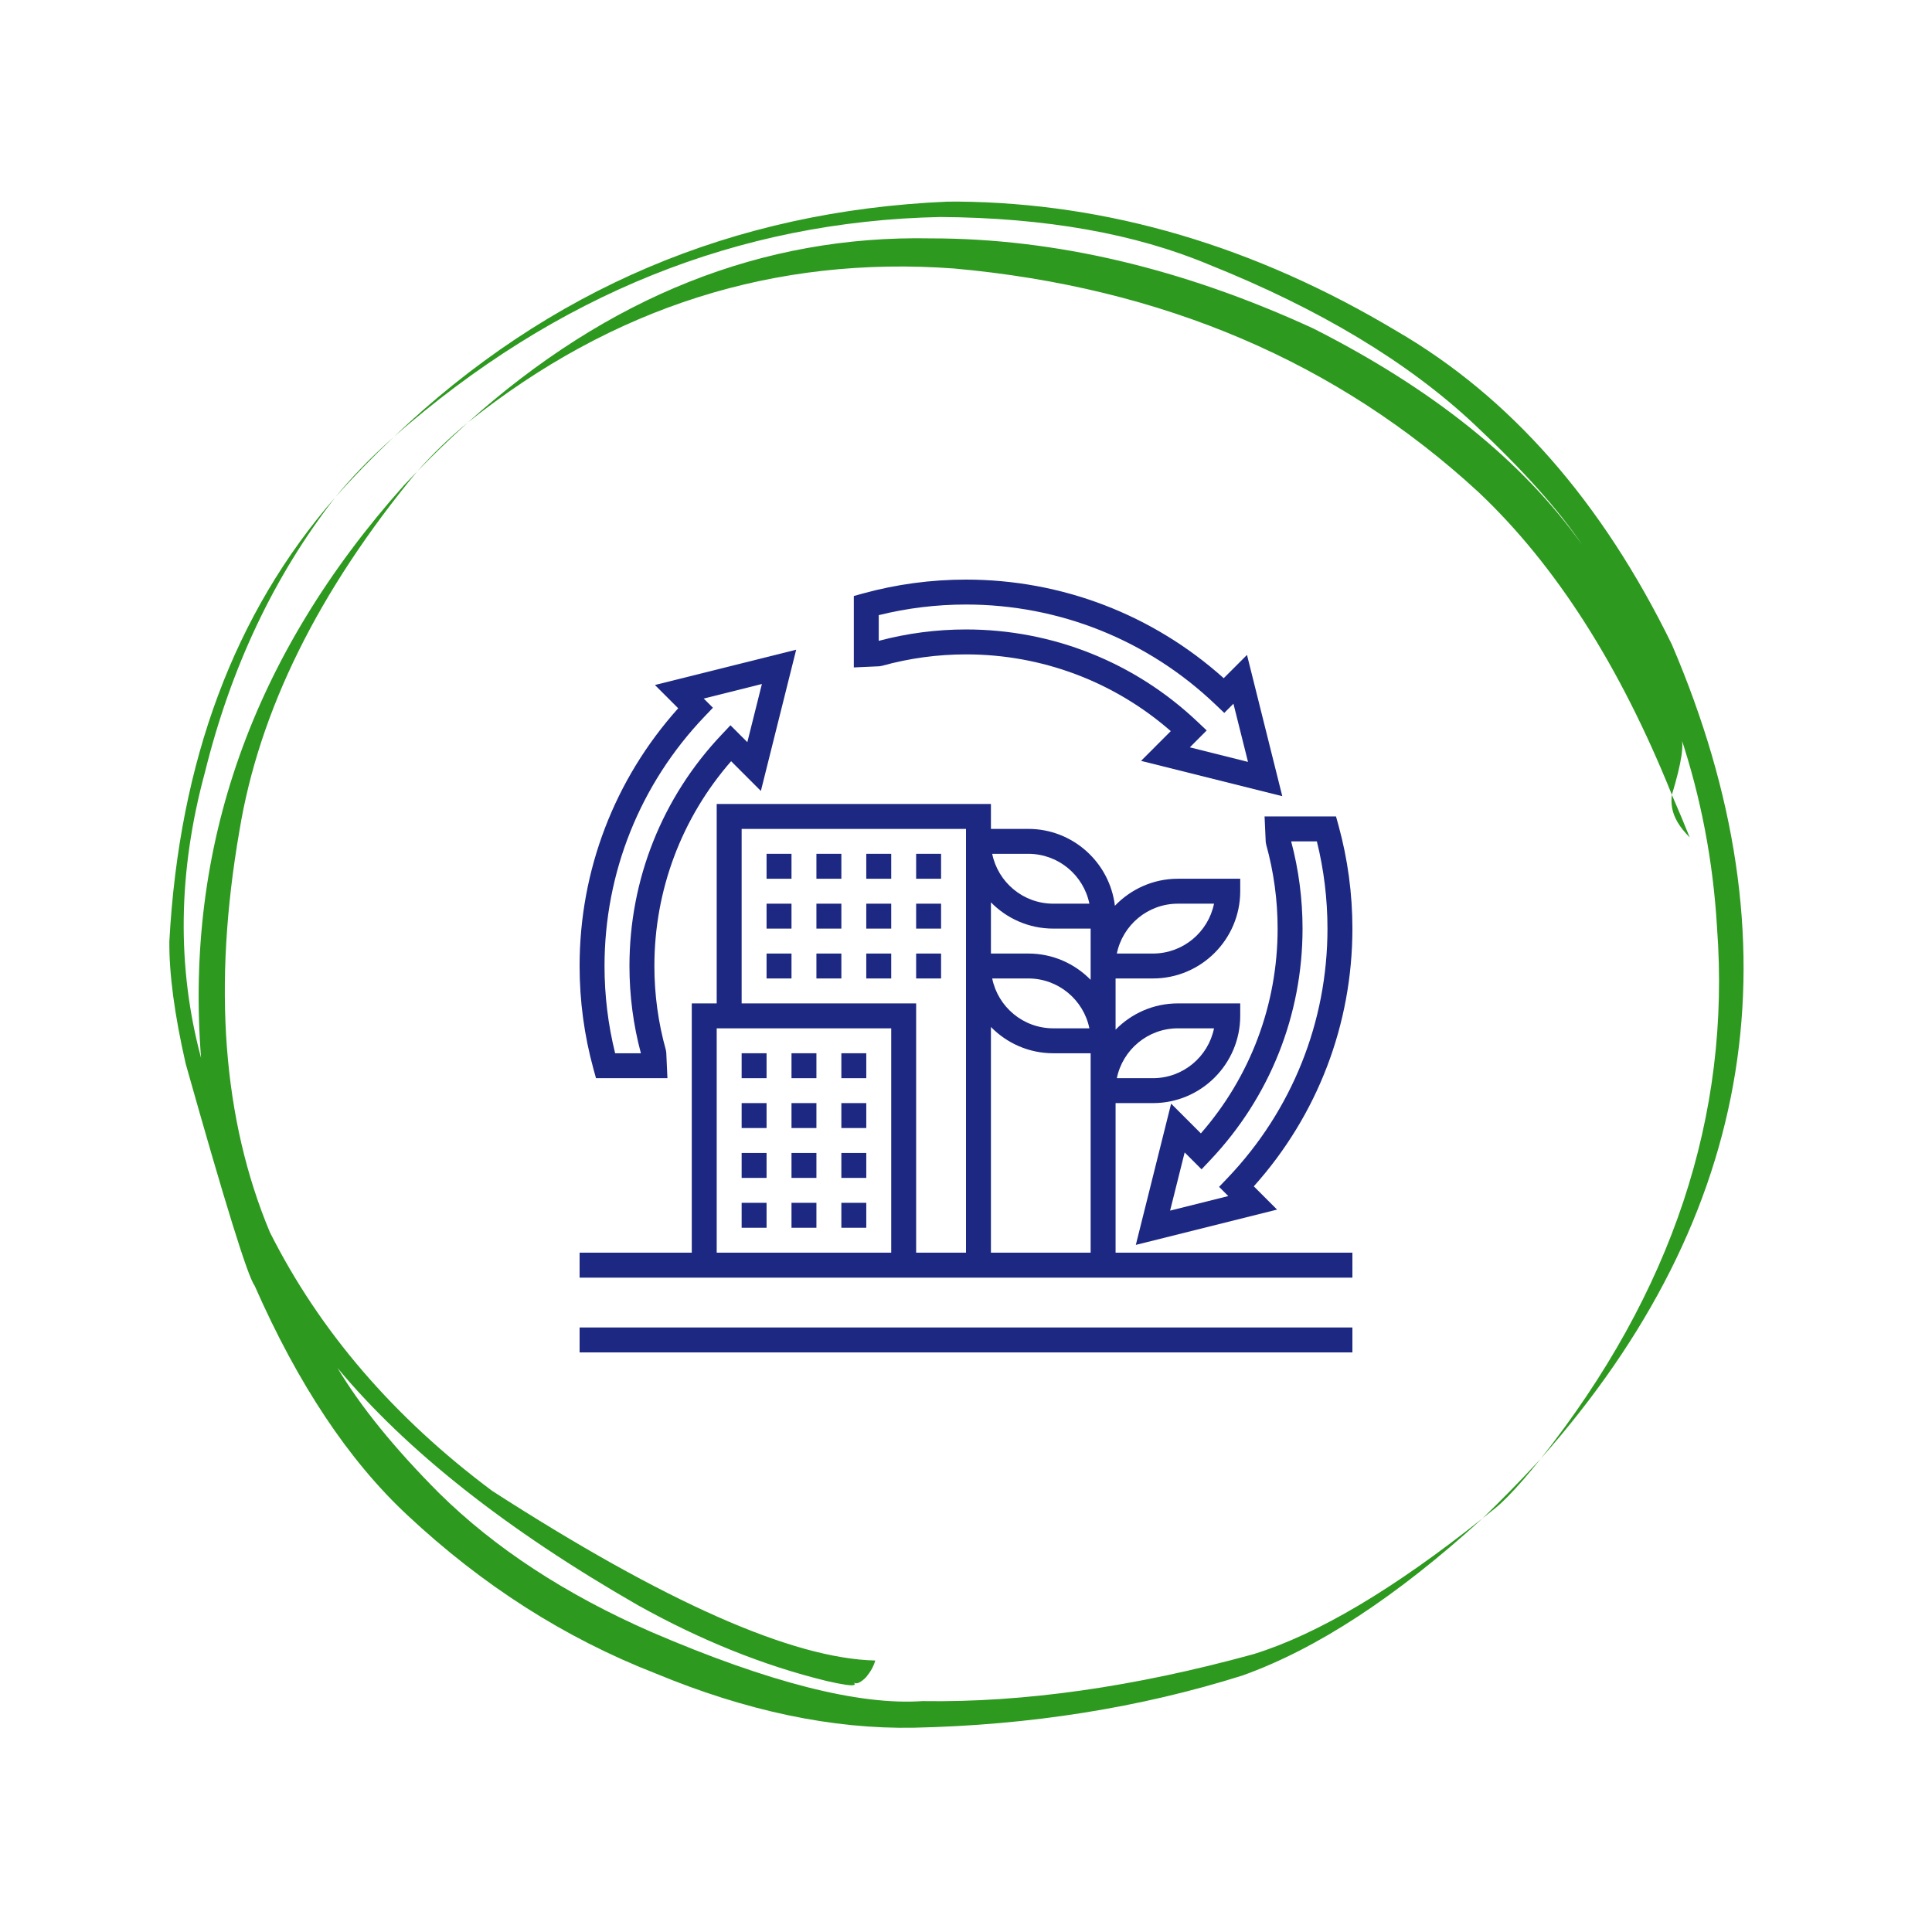 <svg xmlns="http://www.w3.org/2000/svg" xmlns:xlink="http://www.w3.org/1999/xlink" width="600" viewBox="0 0 450 450" height="600" preserveAspectRatio="xMidYMid meet"><defs><clipPath id="0fd895cc03"><path d="M 39 46.824 L 407 46.824 L 407 403 L 39 403 Z M 39 46.824 " clip-rule="nonzero"></path></clipPath></defs><g clip-path="url(#0fd895cc03)"><path fill="#2d991f" d="M 108.895 98.465 C 104.672 101.965 100.781 105.723 97.227 109.738 C 98.934 107.977 100.703 106.207 102.535 104.434 C 104.141 102.863 106.262 100.875 108.895 98.465 M 91.691 101.793 C 88.824 104.359 86.281 106.797 84.062 109.109 C 81.844 111.418 79.859 113.652 78.113 115.805 C 82.07 111.332 86.598 106.664 91.691 101.793 M 389.41 185.133 L 389.34 185.883 L 389.32 186.645 L 389.363 187.41 L 389.469 188.188 L 389.652 188.977 L 389.91 189.777 L 390.262 190.602 L 390.703 191.441 L 391.25 192.305 L 391.902 193.191 L 392.676 194.105 L 393.566 195.047 C 392.387 192.098 391 188.793 389.41 185.133 M 223.031 46.953 L 220.645 46.969 C 170.723 49.129 127.773 67.375 91.793 101.699 C 129.582 68.57 171.988 51.52 219.016 50.543 C 243.52 50.711 264.387 54.41 281.617 61.641 C 307.395 71.961 327.996 84.367 343.426 98.859 C 354.652 109.387 363.016 118.734 368.512 126.898 C 354.699 107.438 333.805 90.633 305.84 76.48 C 275.434 62.504 245.746 55.52 216.785 55.523 C 177.617 54.754 141.676 69.051 108.957 98.414 C 142.738 71.449 180.5 59.492 222.246 62.539 C 270.766 66.93 311.484 84.305 344.402 114.656 C 362.34 131.598 377.34 155.086 389.414 185.117 C 391.738 177.488 392.402 172.902 391.395 171.363 C 396.191 185.734 399.035 200.648 399.934 216.113 C 403.176 259.836 389.5 301.035 358.902 339.723 C 409.105 283.012 419.27 219.801 389.395 150.086 C 373.133 116.809 351.773 92.488 325.32 77.121 C 292.242 57.32 258.145 47.262 223.031 46.953 M 358.844 339.785 L 357.582 341.145 C 353.773 345.262 349.691 349.422 345.336 353.629 L 348.285 351.27 L 348.93 350.727 C 349.113 350.602 349.855 349.895 351.164 348.605 C 352.254 347.496 353.449 346.199 354.746 344.715 L 356.742 342.367 L 358.844 339.785 M 97.16 109.805 L 94.055 113.078 C 58.738 152.672 42.996 197.121 46.832 246.43 C 41.152 225.23 41.449 203.055 47.727 179.906 C 53.781 155.418 63.895 134.074 78.055 115.875 C 54.605 142.789 41.738 177.246 39.445 219.25 C 39.379 226.828 40.645 236.324 43.242 247.73 C 52.391 280.207 57.742 297.441 59.301 299.438 C 69.391 322.406 81.27 340.246 94.938 352.957 C 112.395 369.293 131.621 381.555 152.617 389.742 C 173.809 398.539 193.883 402.766 212.844 402.418 C 239.969 401.832 265.465 397.785 289.332 390.277 C 306.66 384.098 325.316 371.895 345.297 353.664 C 324.625 370.141 306.848 380.684 291.969 385.285 C 264.121 392.941 238.418 396.586 214.855 396.219 C 200.078 397.242 179.031 391.879 151.719 380.125 C 131.77 371.395 115.297 360.621 102.297 347.801 C 91.91 337.379 84.016 327.656 78.613 318.629 C 94.699 337.938 118.043 356.367 148.637 373.918 C 163.34 382.113 177.98 387.984 192.559 391.539 C 196.309 392.391 198.43 392.699 198.918 392.461 C 199.18 392.375 199.156 392.191 198.84 391.906 C 199.484 392.355 200.449 391.934 201.734 390.645 C 202.816 389.328 203.527 388.039 203.859 386.766 C 184.551 386.316 154.809 373.145 114.625 347.246 C 91.695 330.129 74.438 310.043 62.852 286.996 C 51.883 260.758 49.52 229.613 55.758 193.559 C 60.34 165.578 74.145 137.66 97.16 109.805 " fill-opacity="1" fill-rule="nonzero"></path></g><path fill="#1c2882" d="M 135 315 L 315 315 L 315 309.195 L 135 309.195 L 135 315 " fill-opacity="1" fill-rule="nonzero"></path><path fill="#1c2882" d="M 204.676 143.277 C 211.301 141.633 218.129 140.805 225 140.805 C 246.73 140.805 267.367 149.074 283.098 164.09 L 285.152 166.051 L 287.293 163.906 L 290.684 177.461 L 277.133 174.07 L 281.059 170.133 L 278.902 168.094 C 264.285 154.246 245.141 146.613 225 146.613 C 218.105 146.613 211.277 147.508 204.676 149.266 Z M 205.461 155.074 C 211.789 153.316 218.367 152.418 225 152.418 C 242.656 152.418 259.477 158.746 272.699 170.293 L 265.77 177.223 L 298.668 185.445 L 290.449 152.543 L 285.027 157.965 C 268.48 143.133 247.285 135 225 135 C 216.855 135 208.781 136.09 201.004 138.23 L 198.871 138.82 L 198.871 155.457 L 204.812 155.188 L 205.461 155.074 " fill-opacity="1" fill-rule="nonzero"></path><path fill="#1c2882" d="M 164.09 166.902 L 166.051 164.848 L 163.906 162.707 L 177.461 159.316 L 174.07 172.867 L 170.133 168.93 L 168.094 171.098 C 154.234 185.715 146.613 204.859 146.613 225 C 146.613 231.895 147.508 238.723 149.277 245.324 L 143.277 245.324 C 141.633 238.699 140.805 231.871 140.805 225 C 140.805 203.27 149.074 182.633 164.09 166.902 Z M 138.23 248.996 L 138.82 251.129 L 155.457 251.129 L 155.188 245.188 L 155.086 244.539 C 153.316 238.211 152.418 231.633 152.418 225 C 152.418 207.355 158.746 190.523 170.293 177.301 L 177.223 184.23 L 185.445 151.332 L 152.543 159.551 L 157.965 164.973 C 143.133 181.52 135 202.715 135 225 C 135 233.145 136.09 241.219 138.23 248.996 " fill-opacity="1" fill-rule="nonzero"></path><path fill="#1c2882" d="M 306.723 195.969 C 308.367 202.59 309.195 209.418 309.195 216.289 C 309.195 238.02 300.926 258.66 285.91 274.391 L 283.949 276.441 L 286.094 278.586 L 272.539 281.977 L 275.93 268.422 L 279.867 272.359 L 281.906 270.191 C 295.754 255.574 303.387 236.43 303.387 216.289 C 303.387 209.395 302.492 202.566 300.734 195.969 Z M 294.812 196.105 L 294.926 196.75 C 296.684 203.078 297.582 209.656 297.582 216.289 C 297.582 233.938 291.254 250.766 279.707 263.988 L 272.777 257.059 L 264.555 289.961 L 297.457 281.738 L 292.035 276.316 C 306.867 259.77 315 238.574 315 216.289 C 315 208.148 313.91 200.074 311.77 192.293 L 311.18 190.16 L 294.543 190.16 L 294.812 196.105 " fill-opacity="1" fill-rule="nonzero"></path><path fill="#1c2882" d="M 195.969 245.324 L 195.969 251.129 L 201.773 251.129 L 201.773 245.324 L 195.969 245.324 " fill-opacity="1" fill-rule="nonzero"></path><path fill="#1c2882" d="M 172.742 251.129 L 178.547 251.129 L 178.547 245.324 L 172.742 245.324 L 172.742 251.129 " fill-opacity="1" fill-rule="nonzero"></path><path fill="#1c2882" d="M 184.355 251.129 L 190.16 251.129 L 190.16 245.324 L 184.355 245.324 L 184.355 251.129 " fill-opacity="1" fill-rule="nonzero"></path><path fill="#1c2882" d="M 184.355 262.742 L 190.16 262.742 L 190.16 256.934 L 184.355 256.934 L 184.355 262.742 " fill-opacity="1" fill-rule="nonzero"></path><path fill="#1c2882" d="M 172.742 262.742 L 178.547 262.742 L 178.547 256.934 L 172.742 256.934 L 172.742 262.742 " fill-opacity="1" fill-rule="nonzero"></path><path fill="#1c2882" d="M 195.969 262.742 L 201.773 262.742 L 201.773 256.934 L 195.969 256.934 L 195.969 262.742 " fill-opacity="1" fill-rule="nonzero"></path><path fill="#1c2882" d="M 184.355 274.355 L 190.16 274.355 L 190.16 268.547 L 184.355 268.547 L 184.355 274.355 " fill-opacity="1" fill-rule="nonzero"></path><path fill="#1c2882" d="M 195.969 274.355 L 201.773 274.355 L 201.773 268.547 L 195.969 268.547 L 195.969 274.355 " fill-opacity="1" fill-rule="nonzero"></path><path fill="#1c2882" d="M 172.742 274.355 L 178.547 274.355 L 178.547 268.547 L 172.742 268.547 L 172.742 274.355 " fill-opacity="1" fill-rule="nonzero"></path><path fill="#1c2882" d="M 172.742 285.969 L 178.547 285.969 L 178.547 280.16 L 172.742 280.16 L 172.742 285.969 " fill-opacity="1" fill-rule="nonzero"></path><path fill="#1c2882" d="M 195.969 285.969 L 201.773 285.969 L 201.773 280.16 L 195.969 280.16 L 195.969 285.969 " fill-opacity="1" fill-rule="nonzero"></path><path fill="#1c2882" d="M 184.355 285.969 L 190.16 285.969 L 190.16 280.16 L 184.355 280.16 L 184.355 285.969 " fill-opacity="1" fill-rule="nonzero"></path><path fill="#1c2882" d="M 178.547 227.902 L 184.355 227.902 L 184.355 222.098 L 178.547 222.098 L 178.547 227.902 " fill-opacity="1" fill-rule="nonzero"></path><path fill="#1c2882" d="M 201.773 227.902 L 207.582 227.902 L 207.582 222.098 L 201.773 222.098 L 201.773 227.902 " fill-opacity="1" fill-rule="nonzero"></path><path fill="#1c2882" d="M 190.16 227.902 L 195.969 227.902 L 195.969 222.098 L 190.16 222.098 L 190.16 227.902 " fill-opacity="1" fill-rule="nonzero"></path><path fill="#1c2882" d="M 219.195 222.098 L 213.387 222.098 L 213.387 227.902 L 219.195 227.902 L 219.195 222.098 " fill-opacity="1" fill-rule="nonzero"></path><path fill="#1c2882" d="M 201.773 216.289 L 207.582 216.289 L 207.582 210.484 L 201.773 210.484 L 201.773 216.289 " fill-opacity="1" fill-rule="nonzero"></path><path fill="#1c2882" d="M 219.195 210.484 L 213.387 210.484 L 213.387 216.289 L 219.195 216.289 L 219.195 210.484 " fill-opacity="1" fill-rule="nonzero"></path><path fill="#1c2882" d="M 190.16 216.289 L 195.969 216.289 L 195.969 210.484 L 190.16 210.484 L 190.16 216.289 " fill-opacity="1" fill-rule="nonzero"></path><path fill="#1c2882" d="M 178.547 216.289 L 184.355 216.289 L 184.355 210.484 L 178.547 210.484 L 178.547 216.289 " fill-opacity="1" fill-rule="nonzero"></path><path fill="#1c2882" d="M 178.547 204.676 L 184.355 204.676 L 184.355 198.871 L 178.547 198.871 L 178.547 204.676 " fill-opacity="1" fill-rule="nonzero"></path><path fill="#1c2882" d="M 201.773 204.676 L 207.582 204.676 L 207.582 198.871 L 201.773 198.871 L 201.773 204.676 " fill-opacity="1" fill-rule="nonzero"></path><path fill="#1c2882" d="M 190.16 204.676 L 195.969 204.676 L 195.969 198.871 L 190.16 198.871 L 190.16 204.676 " fill-opacity="1" fill-rule="nonzero"></path><path fill="#1c2882" d="M 219.195 198.871 L 213.387 198.871 L 213.387 204.676 L 219.195 204.676 L 219.195 198.871 " fill-opacity="1" fill-rule="nonzero"></path><path fill="#1c2882" d="M 166.934 239.516 L 207.582 239.516 L 207.582 291.773 L 166.934 291.773 Z M 172.742 193.066 L 225 193.066 L 225 291.773 L 213.387 291.773 L 213.387 233.711 L 172.742 233.711 Z M 245.324 216.289 L 254.031 216.289 L 254.031 228.223 C 250.336 224.445 245.199 222.098 239.516 222.098 L 230.805 222.098 L 230.805 210.168 C 234.504 213.941 239.641 216.289 245.324 216.289 Z M 239.516 198.871 C 246.523 198.871 252.387 203.859 253.738 210.484 L 245.324 210.484 C 238.312 210.484 232.449 205.492 231.102 198.871 Z M 231.102 227.902 L 239.516 227.902 C 246.523 227.902 252.387 232.895 253.738 239.516 L 245.324 239.516 C 238.312 239.516 232.449 234.527 231.102 227.902 Z M 254.031 291.773 L 230.805 291.773 L 230.805 239.199 C 234.504 242.977 239.641 245.324 245.324 245.324 L 254.031 245.324 Z M 274.355 210.484 L 282.77 210.484 C 281.422 217.105 275.559 222.098 268.547 222.098 L 260.133 222.098 C 261.484 215.473 267.348 210.484 274.355 210.484 Z M 274.355 239.516 L 282.77 239.516 C 281.422 246.141 275.559 251.129 268.547 251.129 L 260.133 251.129 C 261.484 244.508 267.348 239.516 274.355 239.516 Z M 259.84 256.934 L 268.547 256.934 C 279.754 256.934 288.871 247.816 288.871 236.613 L 288.871 233.711 L 274.355 233.711 C 268.672 233.711 263.535 236.059 259.84 239.832 L 259.84 227.902 L 268.547 227.902 C 279.754 227.902 288.871 218.785 288.871 207.582 L 288.871 204.676 L 274.355 204.676 C 268.594 204.676 263.387 207.105 259.68 210.973 C 258.477 200.914 249.902 193.066 239.516 193.066 L 230.805 193.066 L 230.805 187.258 L 166.934 187.258 L 166.934 233.711 L 161.129 233.711 L 161.129 291.773 L 135 291.773 L 135 297.582 L 315 297.582 L 315 291.773 L 259.84 291.773 L 259.84 256.934 " fill-opacity="1" fill-rule="nonzero"></path></svg>